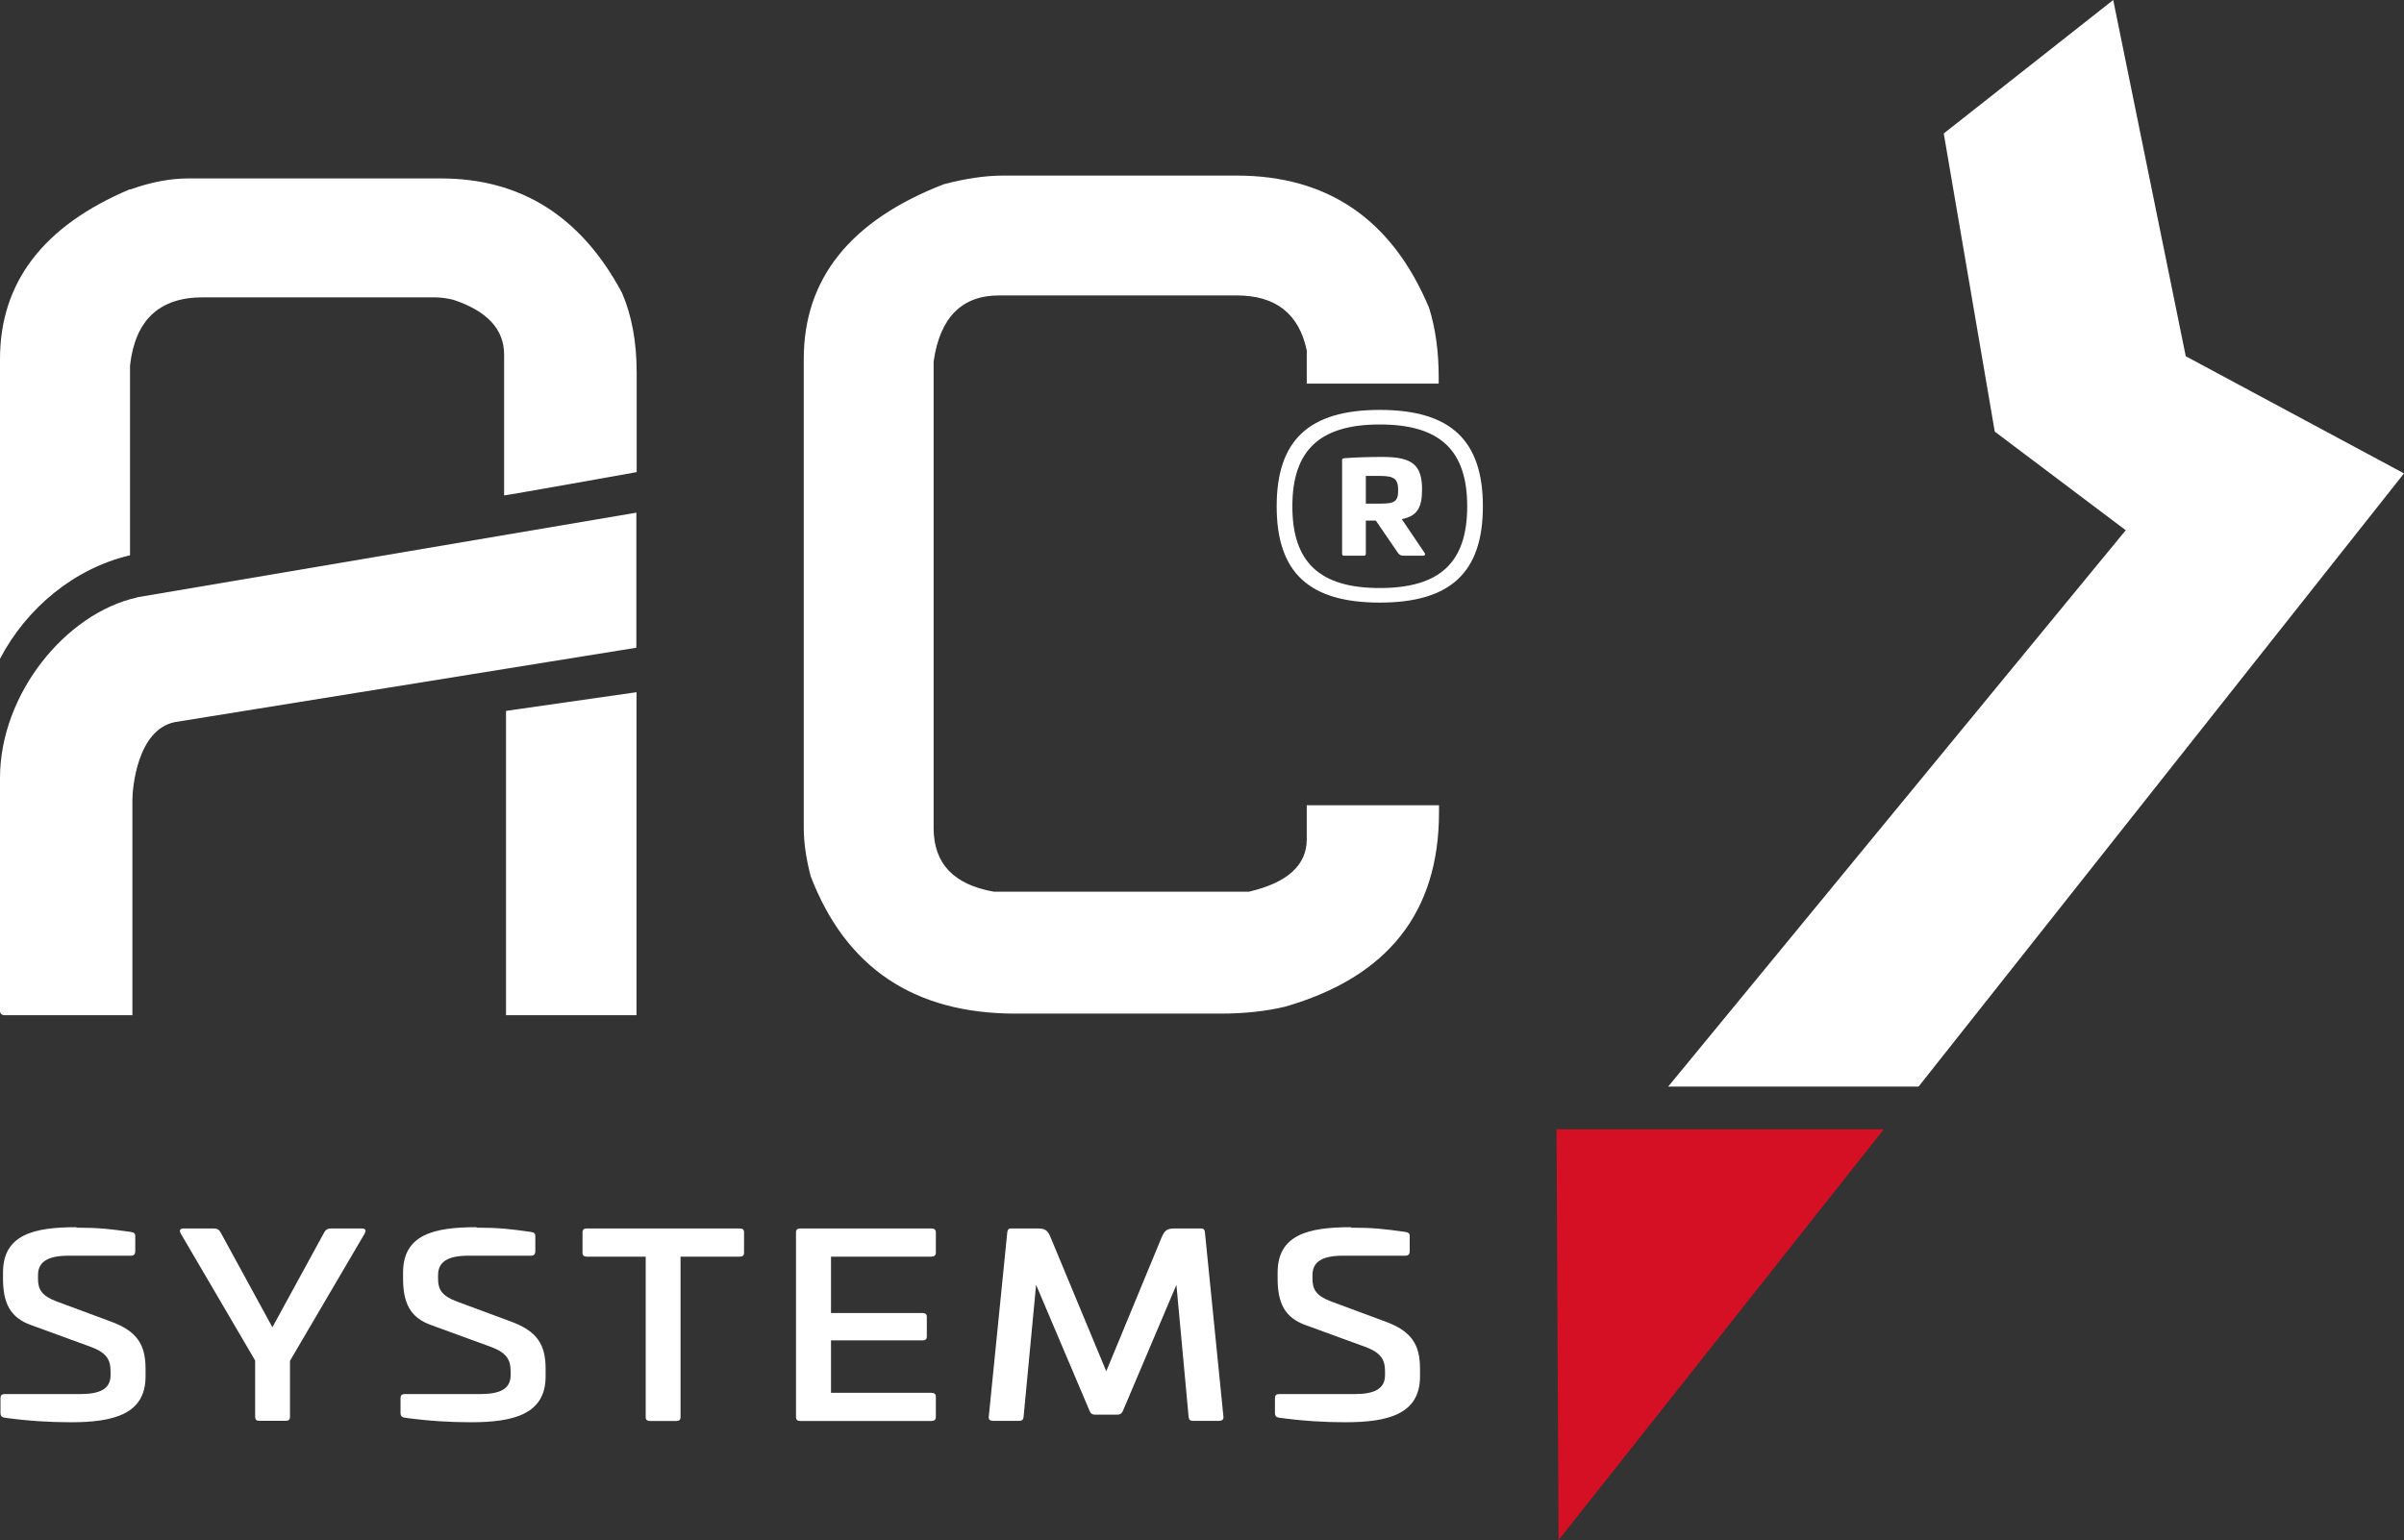 <svg xmlns="http://www.w3.org/2000/svg" xmlns:xlink="http://www.w3.org/1999/xlink" id="Ebene_2" data-name="Ebene 2" viewBox="0 0 151.79 97.27"><rect x="0" y="0" width="151.79" height="97.27" fill="#333333" stroke="none"/><defs><style> .cls-1 { fill: #d51025; } .cls-2 { fill: #fff; } .cls-3 { fill: none; } .cls-4 { clip-path: url(#clippath-1); } .cls-5 { clip-path: url(#clippath); } </style><clipPath id="clippath"><rect class="cls-3" y="0" width="151.79" height="97.27"></rect></clipPath><clipPath id="clippath-1"><rect class="cls-3" y="0" width="151.79" height="97.27"></rect></clipPath></defs><g id="Ebene_1-2" data-name="Ebene 1"><polygon class="cls-1" points="98.28 71.33 98.41 97.27 118.94 71.33 98.28 71.33"></polygon><g class="cls-5"><path class="cls-2" d="M31.95,44.9v19.22h8.24v-20.4l-8.24,1.18ZM8.64,37.74C4.15,38.74,0,43.83,0,49.14v14.69c0,.2.11.29.32.29h8.04v-13.59c0-.69.28-4.42,2.67-4.92l29.15-4.7v-8.53l-31.55,5.35Z"></path><path class="cls-2" d="M8.21,11.95C2.73,14.26,0,17.84,0,22.68v18.93c1.67-3.19,4.66-5.7,8.21-6.54v-11.98c.32-2.87,1.85-4.31,4.59-4.31h14.6c.4,0,.8.05,1.21.15,2.15.71,3.22,1.87,3.22,3.46v8.9c.16,0,8.37-1.47,8.37-1.47v-6.28c0-1.94-.31-3.62-.93-5.05-2.57-4.81-6.38-7.22-11.42-7.22h-15.97c-1.13,0-2.35.23-3.66.7"></path><path class="cls-2" d="M82.49,24.23h8.35v-.42c0-1.6-.2-3.05-.6-4.35-2.33-5.58-6.38-8.37-12.16-8.37h-14.73c-1.15,0-2.41.19-3.77.55-5.89,2.29-8.83,5.96-8.83,11.03v29.62c0,.94.15,1.96.44,3.06,2.22,5.78,6.53,8.67,12.93,8.67h12.93c1.53,0,2.89-.15,4.1-.44,6.48-1.87,9.71-5.96,9.71-12.28v-.44h-8.35v2.14c0,1.65-1.22,2.75-3.65,3.32h-16.1c-2.54-.44-3.81-1.78-3.81-4.02v-29.47c.4-2.78,1.78-4.17,4.13-4.17h15.01c2.46,0,3.93,1.16,4.42,3.47v2.11Z"></path><path class="cls-2" d="M85.3,77.51c-2.73,0-4.63.49-4.63,2.87v.37c0,1.53.43,2.48,1.81,2.96l3.7,1.35c.98.36,1.27.79,1.27,1.53v.27c0,.84-.64,1.19-1.9,1.19h-4.78c-.19,0-.27.08-.27.25v.95c0,.17.07.25.24.29,1.52.21,2.88.29,4.21.29,2.69,0,4.71-.51,4.71-2.89v-.49c0-1.54-.55-2.37-2.16-2.97l-3.48-1.29c-.91-.35-1.15-.75-1.15-1.41v-.25c0-.84.63-1.22,1.92-1.22h3.96c.17,0,.26-.1.26-.27v-.98c0-.14-.07-.22-.27-.25-1.35-.19-2.02-.27-3.44-.27M74.15,77.59c-.48,0-.62.14-.82.6l-3.48,8.42-3.49-8.4c-.19-.48-.34-.62-.82-.62h-1.7c-.17,0-.22.09-.24.24l-1.17,11.66c-.02.17.09.25.26.25h1.68c.17,0,.24-.08.26-.25l.79-8.34,3.39,7.99c.05.14.17.21.32.21h1.42c.15,0,.27-.06.34-.21l3.39-7.99.77,8.34c.02.17.09.25.26.25h1.68c.17,0,.27-.08.26-.25l-1.17-11.66c-.02-.16-.07-.24-.24-.24h-1.7ZM50.52,77.59c-.17,0-.26.08-.26.24v11.68c0,.16.09.24.26.24h8.29c.17,0,.28-.08.28-.24v-1.3c0-.16-.1-.24-.28-.24h-6.34v-3.31h5.79c.17,0,.26-.08.26-.24v-1.25c0-.16-.09-.24-.26-.24h-5.79v-3.56h6.34c.17,0,.28-.08.28-.24v-1.3c0-.16-.1-.24-.28-.24h-8.29ZM37.04,77.59c-.17,0-.26.08-.26.24v1.3c0,.16.09.24.26.24h3.73v10.14c0,.16.09.24.26.24h1.68c.17,0,.26-.08.26-.24v-10.14h3.75c.17,0,.26-.08.26-.24v-1.3c0-.16-.09-.24-.26-.24h-9.68ZM30.08,77.51c-2.73,0-4.63.49-4.63,2.87v.37c0,1.53.43,2.48,1.82,2.96l3.7,1.35c.98.36,1.27.79,1.27,1.53v.27c0,.84-.63,1.19-1.9,1.19h-4.78c-.19,0-.27.08-.27.25v.95c0,.17.07.25.24.29,1.52.21,2.88.29,4.21.29,2.69,0,4.71-.51,4.71-2.89v-.49c0-1.54-.55-2.37-2.16-2.97l-3.48-1.29c-.91-.35-1.15-.75-1.15-1.41v-.25c0-.84.63-1.22,1.92-1.22h3.96c.17,0,.26-.1.26-.27v-.98c0-.14-.07-.22-.27-.25-1.35-.19-2.02-.27-3.44-.27M20.93,77.59c-.26,0-.36.08-.46.25l-3.27,5.99-3.27-5.99c-.1-.18-.21-.25-.46-.25h-1.85c-.24,0-.34.09-.19.35l4.68,7.99v3.56c0,.17.08.25.26.25h1.68c.17,0,.26-.08.26-.25v-3.54l4.7-8.01c.15-.26.05-.35-.19-.35h-1.87ZM4.82,77.51c-2.73,0-4.63.49-4.63,2.87v.37c0,1.53.43,2.48,1.82,2.96l3.7,1.35c.98.36,1.27.79,1.27,1.53v.27c0,.84-.63,1.19-1.9,1.19H.3c-.19,0-.27.08-.27.25v.95c0,.17.07.25.24.29,1.52.21,2.88.29,4.21.29,2.69,0,4.71-.51,4.71-2.89v-.49c0-1.54-.55-2.37-2.16-2.97l-3.48-1.29c-.91-.35-1.15-.75-1.15-1.41v-.25c0-.84.64-1.22,1.92-1.22h3.96c.17,0,.26-.1.26-.27v-.98c0-.14-.07-.22-.27-.25-1.35-.19-2.02-.27-3.44-.27"></path></g><polygon class="cls-2" points="133.43 0 122.73 8.43 125.95 27.26 134.22 33.49 105.33 68.63 121.14 68.63 151.79 29.9 138.01 22.5 133.43 0"></polygon><g class="cls-4"><path class="cls-2" d="M87.15,30.06c.91,0,1.13.21,1.13.91s-.22.84-1.13.84h-.91v-1.75h.91ZM87.31,28.86c-.75,0-1.63.02-2.43.08-.1.02-.14.03-.14.13v5.89c0,.11.03.14.15.14h1.21c.1,0,.14-.03.14-.14v-2.08h.63l1.39,2.03c.1.13.17.19.38.19h1.21c.12,0,.17-.08.1-.18l-1.44-2.13c.94-.19,1.28-.68,1.28-1.87,0-1.57-.63-2.06-2.5-2.06M87.12,37.14c-3.79,0-5.52-1.62-5.52-5.16s1.73-5.17,5.52-5.17,5.52,1.62,5.52,5.17-1.73,5.16-5.52,5.16M87.12,38.06c4.47,0,6.51-1.91,6.51-6.08s-2.04-6.09-6.51-6.09-6.51,1.91-6.51,6.09,2.04,6.08,6.51,6.08"></path></g></g></svg>